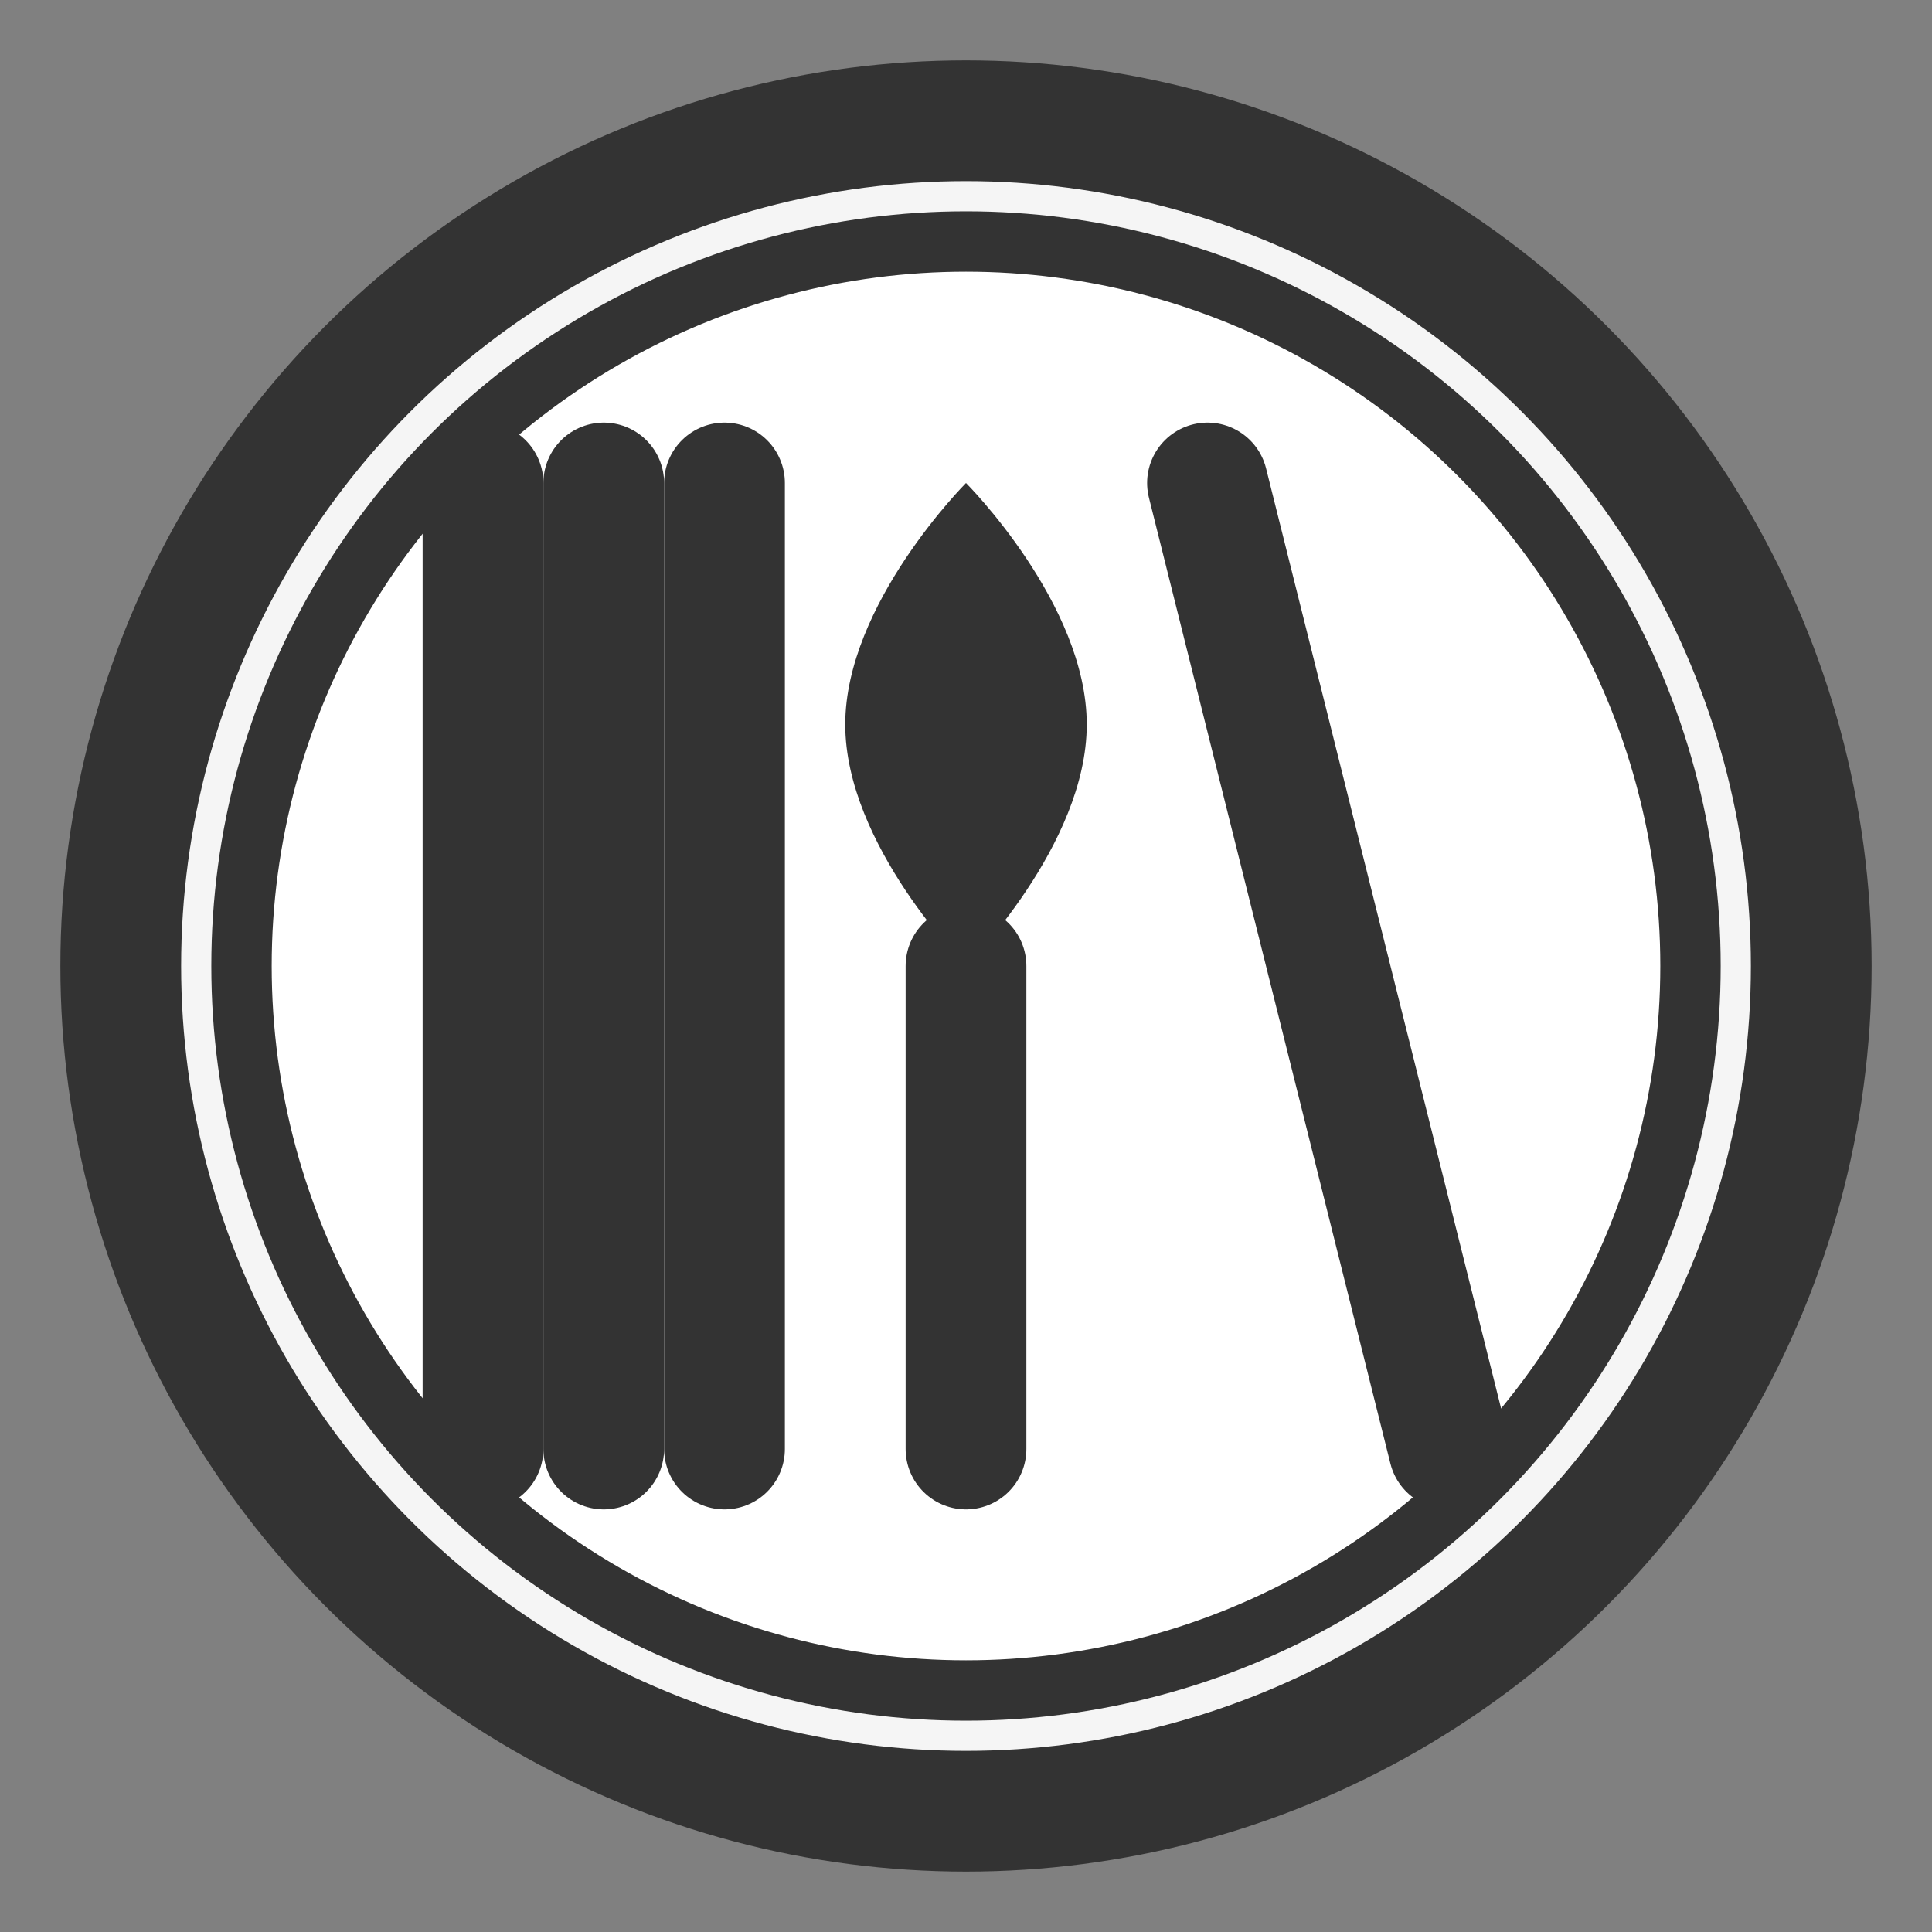 <?xml version="1.0" encoding="UTF-8"?>
<svg width="32" height="32" viewBox="0 0 32 32" fill="none" xmlns="http://www.w3.org/2000/svg">
  <rect x="0" y="0" width="32" height="32" fill="#808080" stroke="none"/>
  <!-- Plate -->
  <circle cx="16" cy="16" r="14" fill="#F5F5F5" stroke="#333333" stroke-width="2"/>
  <circle cx="16" cy="16" r="12" fill="#FFFFFF" stroke="#333333" stroke-width="1"/>
  
  <!-- Fork -->
  <path d="M12 8V24" stroke="#333333" stroke-width="2" stroke-linecap="round"/>
  <path d="M10 8V24" stroke="#333333" stroke-width="2" stroke-linecap="round"/>
  <path d="M8 8V24" stroke="#333333" stroke-width="2" stroke-linecap="round"/>
  
  <!-- Knife -->
  <path d="M20 8L24 24" stroke="#333333" stroke-width="2" stroke-linecap="round"/>
  
  <!-- Spoon -->
  <path d="M16 8C16 8 18 10 18 12C18 14 16 16 16 16C16 16 14 14 14 12C14 10 16 8 16 8Z" fill="#333333"/>
  <path d="M16 16V24" stroke="#333333" stroke-width="2" stroke-linecap="round"/>
</svg> 